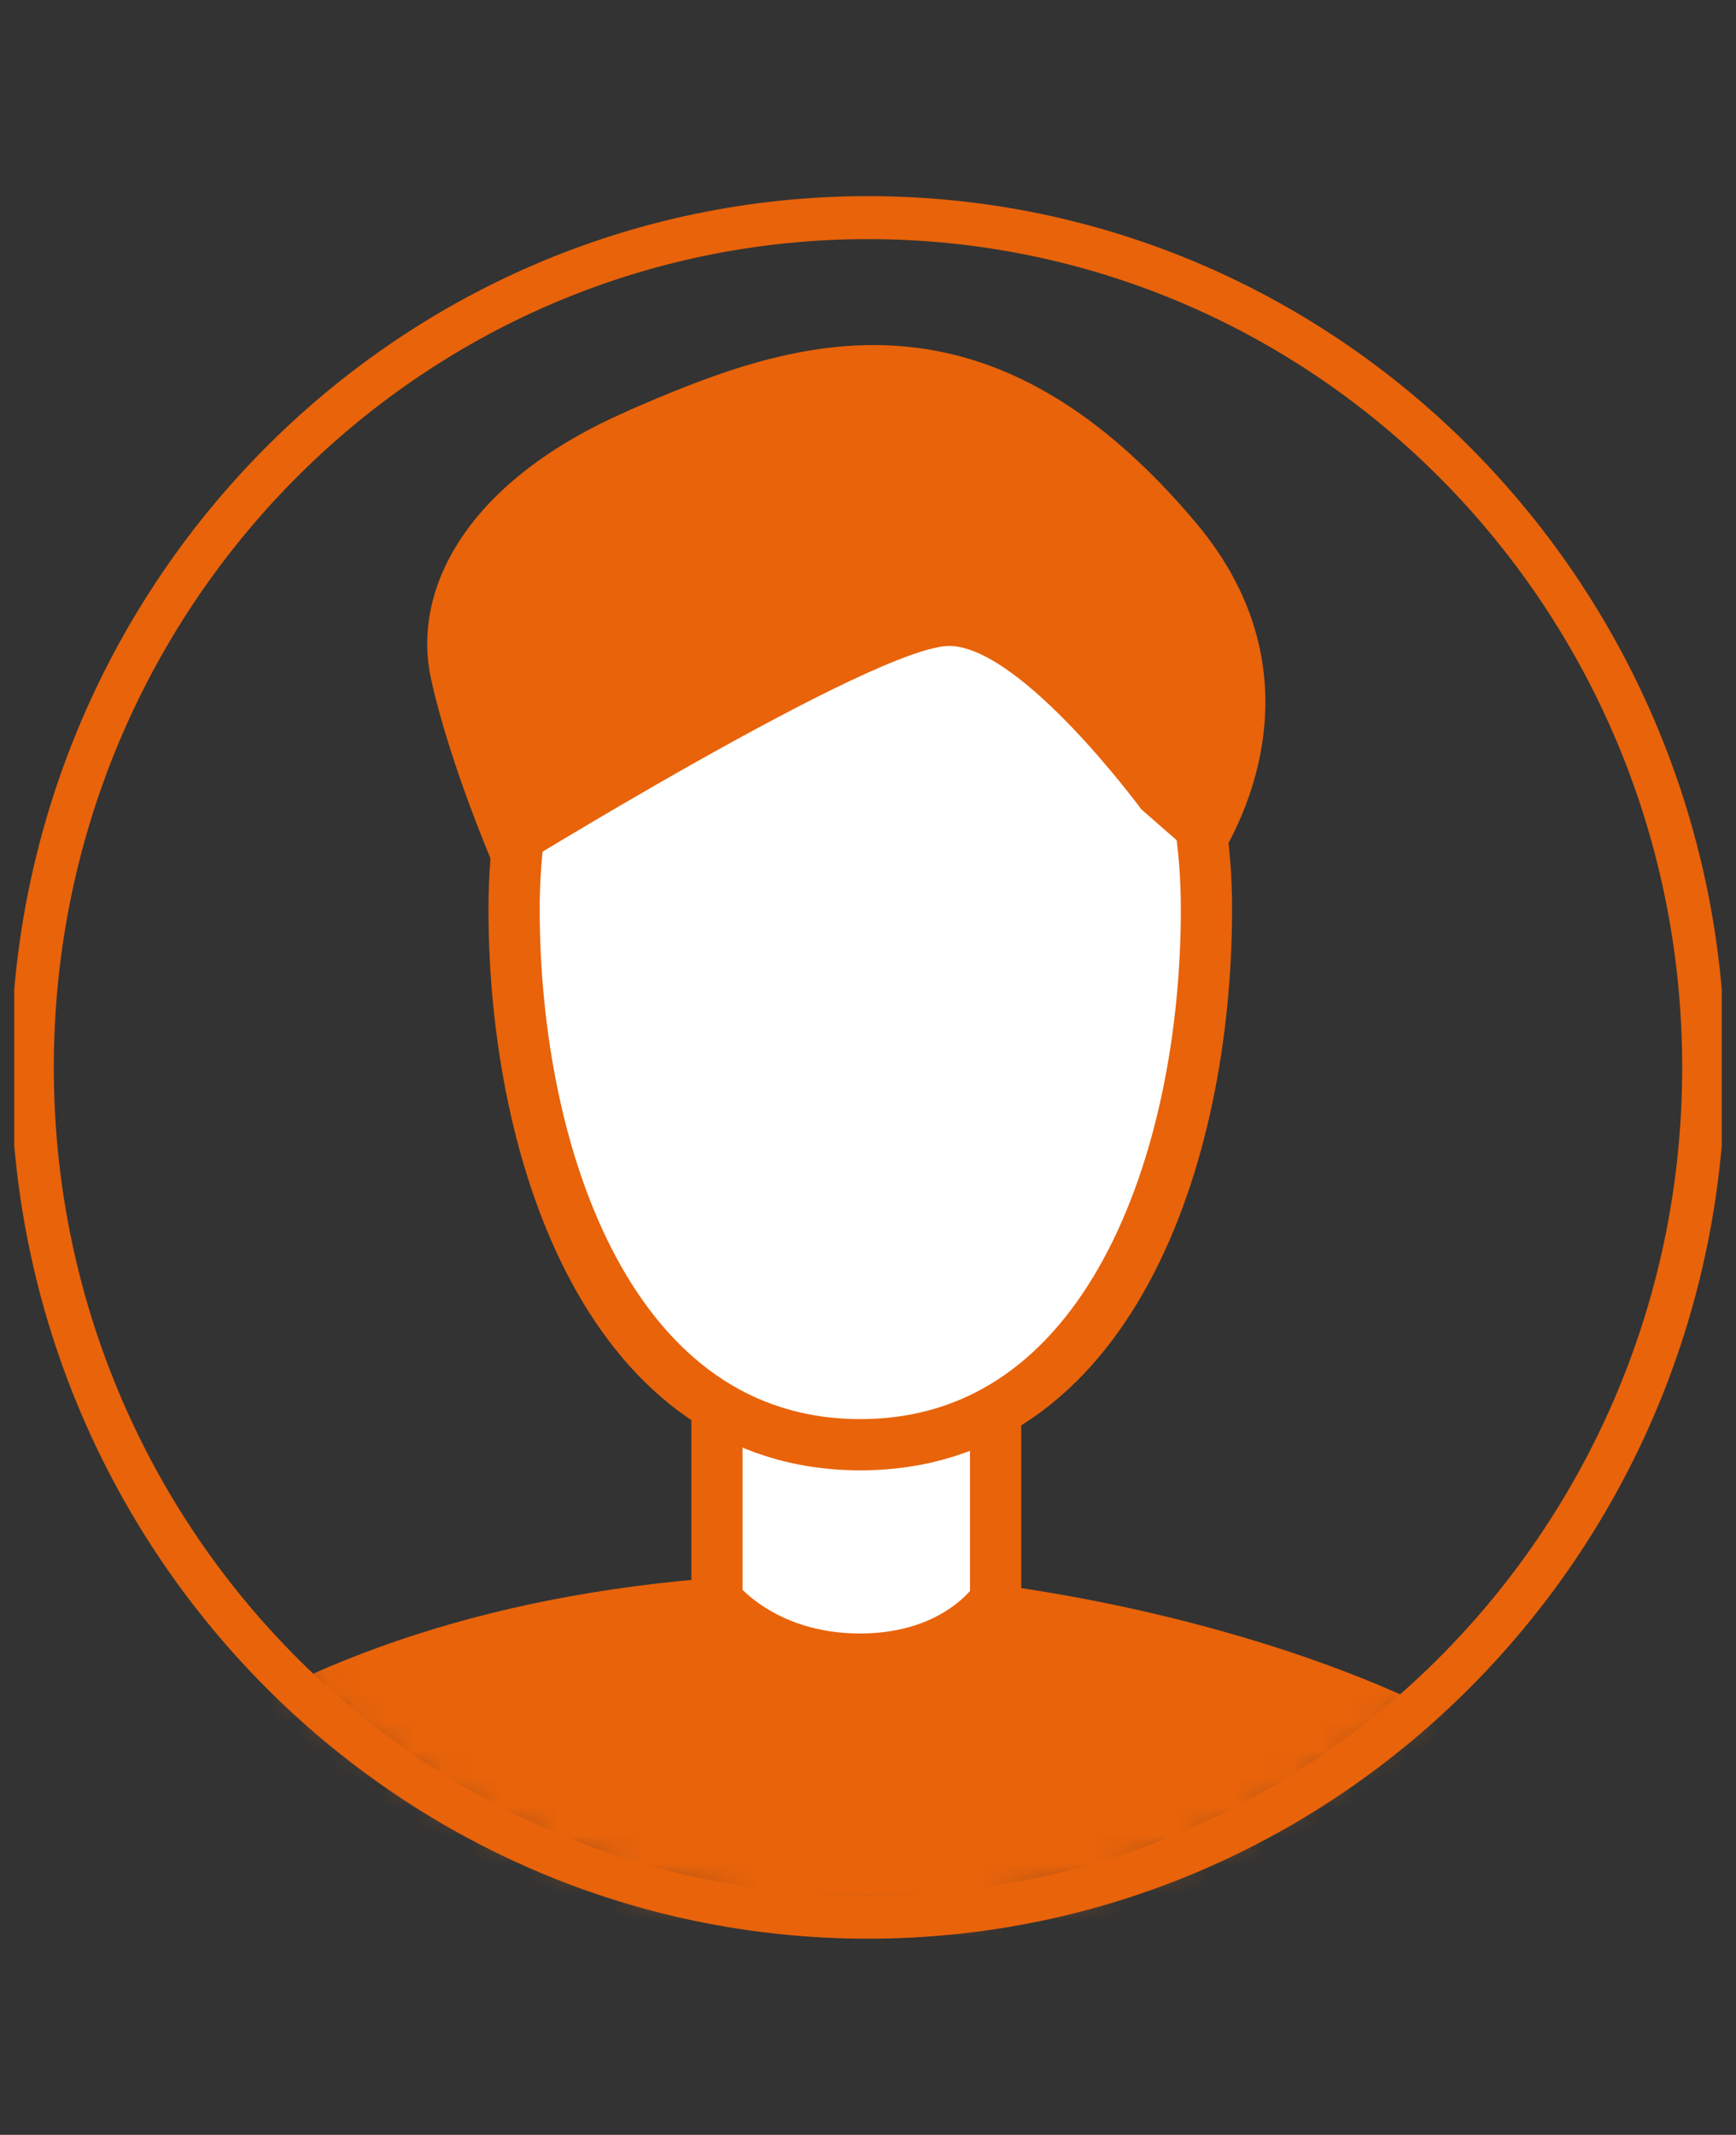 <svg width="61" height="75" viewBox="0 0 61 75" fill="none" xmlns="http://www.w3.org/2000/svg">
<rect x="0" y="0" width="61" height="75" fill="#333333" stroke="none"/>
<g id="Calque_2" clip-path="url(#clip0_3057_11733)">
<path id="Vector" d="M30.5 67.354C46.717 67.354 59.864 53.988 59.864 37.5C59.864 21.012 46.717 7.646 30.5 7.646C14.283 7.646 1.136 21.012 1.136 37.5C1.136 53.988 14.283 67.354 30.5 67.354Z" stroke="#E8630A" stroke-width="1.51" stroke-miterlimit="10"/>
<g id="Clip path group">
<mask id="mask0_3057_11733" style="mask-type:luminance" maskUnits="userSpaceOnUse" x="1" y="7" width="59" height="61">
<g id="clippath">
<path id="Vector_2" d="M30.5 67.354C46.717 67.354 59.864 53.988 59.864 37.5C59.864 21.012 46.717 7.646 30.5 7.646C14.283 7.646 1.136 21.012 1.136 37.5C1.136 53.988 14.283 67.354 30.5 67.354Z" fill="white"/>
</g>
</mask>
<g mask="url(#mask0_3057_11733)">
<g id="Group">
<g id="Group_2">
<path id="Vector_3" d="M7.314 60.713C12.486 57.604 19.441 55.382 28.987 55.264C35.197 55.19 44.099 57.006 50.309 60.04C53.645 61.675 57.093 63.95 56.913 65.82C56.381 71.151 2.682 65.82 2.682 65.82C2.682 65.82 2.151 63.822 7.322 60.713H7.314Z" fill="#E8630A"/>
<path id="Vector_4" d="M34.984 56.202C34.984 56.202 33.662 58.287 30.22 58.287C26.779 58.287 25.193 56.202 25.193 56.202V44.903H34.984V56.202Z" fill="white" stroke="#E8630A" stroke-width="1.8" stroke-miterlimit="10"/>
<path id="Vector_5" d="M42.393 31.933C42.393 40.697 38.952 50.755 30.229 50.755C21.506 50.755 18.064 40.689 18.064 31.933C18.064 23.177 23.515 16.066 30.229 16.066C36.943 16.066 42.393 23.168 42.393 31.933Z" fill="white" stroke="#E8630A" stroke-width="1.8" stroke-miterlimit="10"/>
<path id="Vector_6" d="M22.023 14.455C16.471 16.877 14.437 20.643 15.149 23.866C15.861 27.089 17.531 30.855 17.531 30.855C17.531 30.855 30.848 22.608 33.4 22.694C35.951 22.78 40.105 28.434 40.105 28.434L42.572 30.588C42.572 30.588 47.158 24.495 42.046 18.393C34.502 9.396 27.584 12.024 22.032 14.446L22.023 14.455Z" fill="#E8630A"/>
</g>
</g>
</g>
</g>
</g>
<defs>
<clipPath id="clip0_3057_11733">
<rect width="60" height="75" fill="white" transform="translate(0.5)"/>
</clipPath>
</defs>
</svg>
